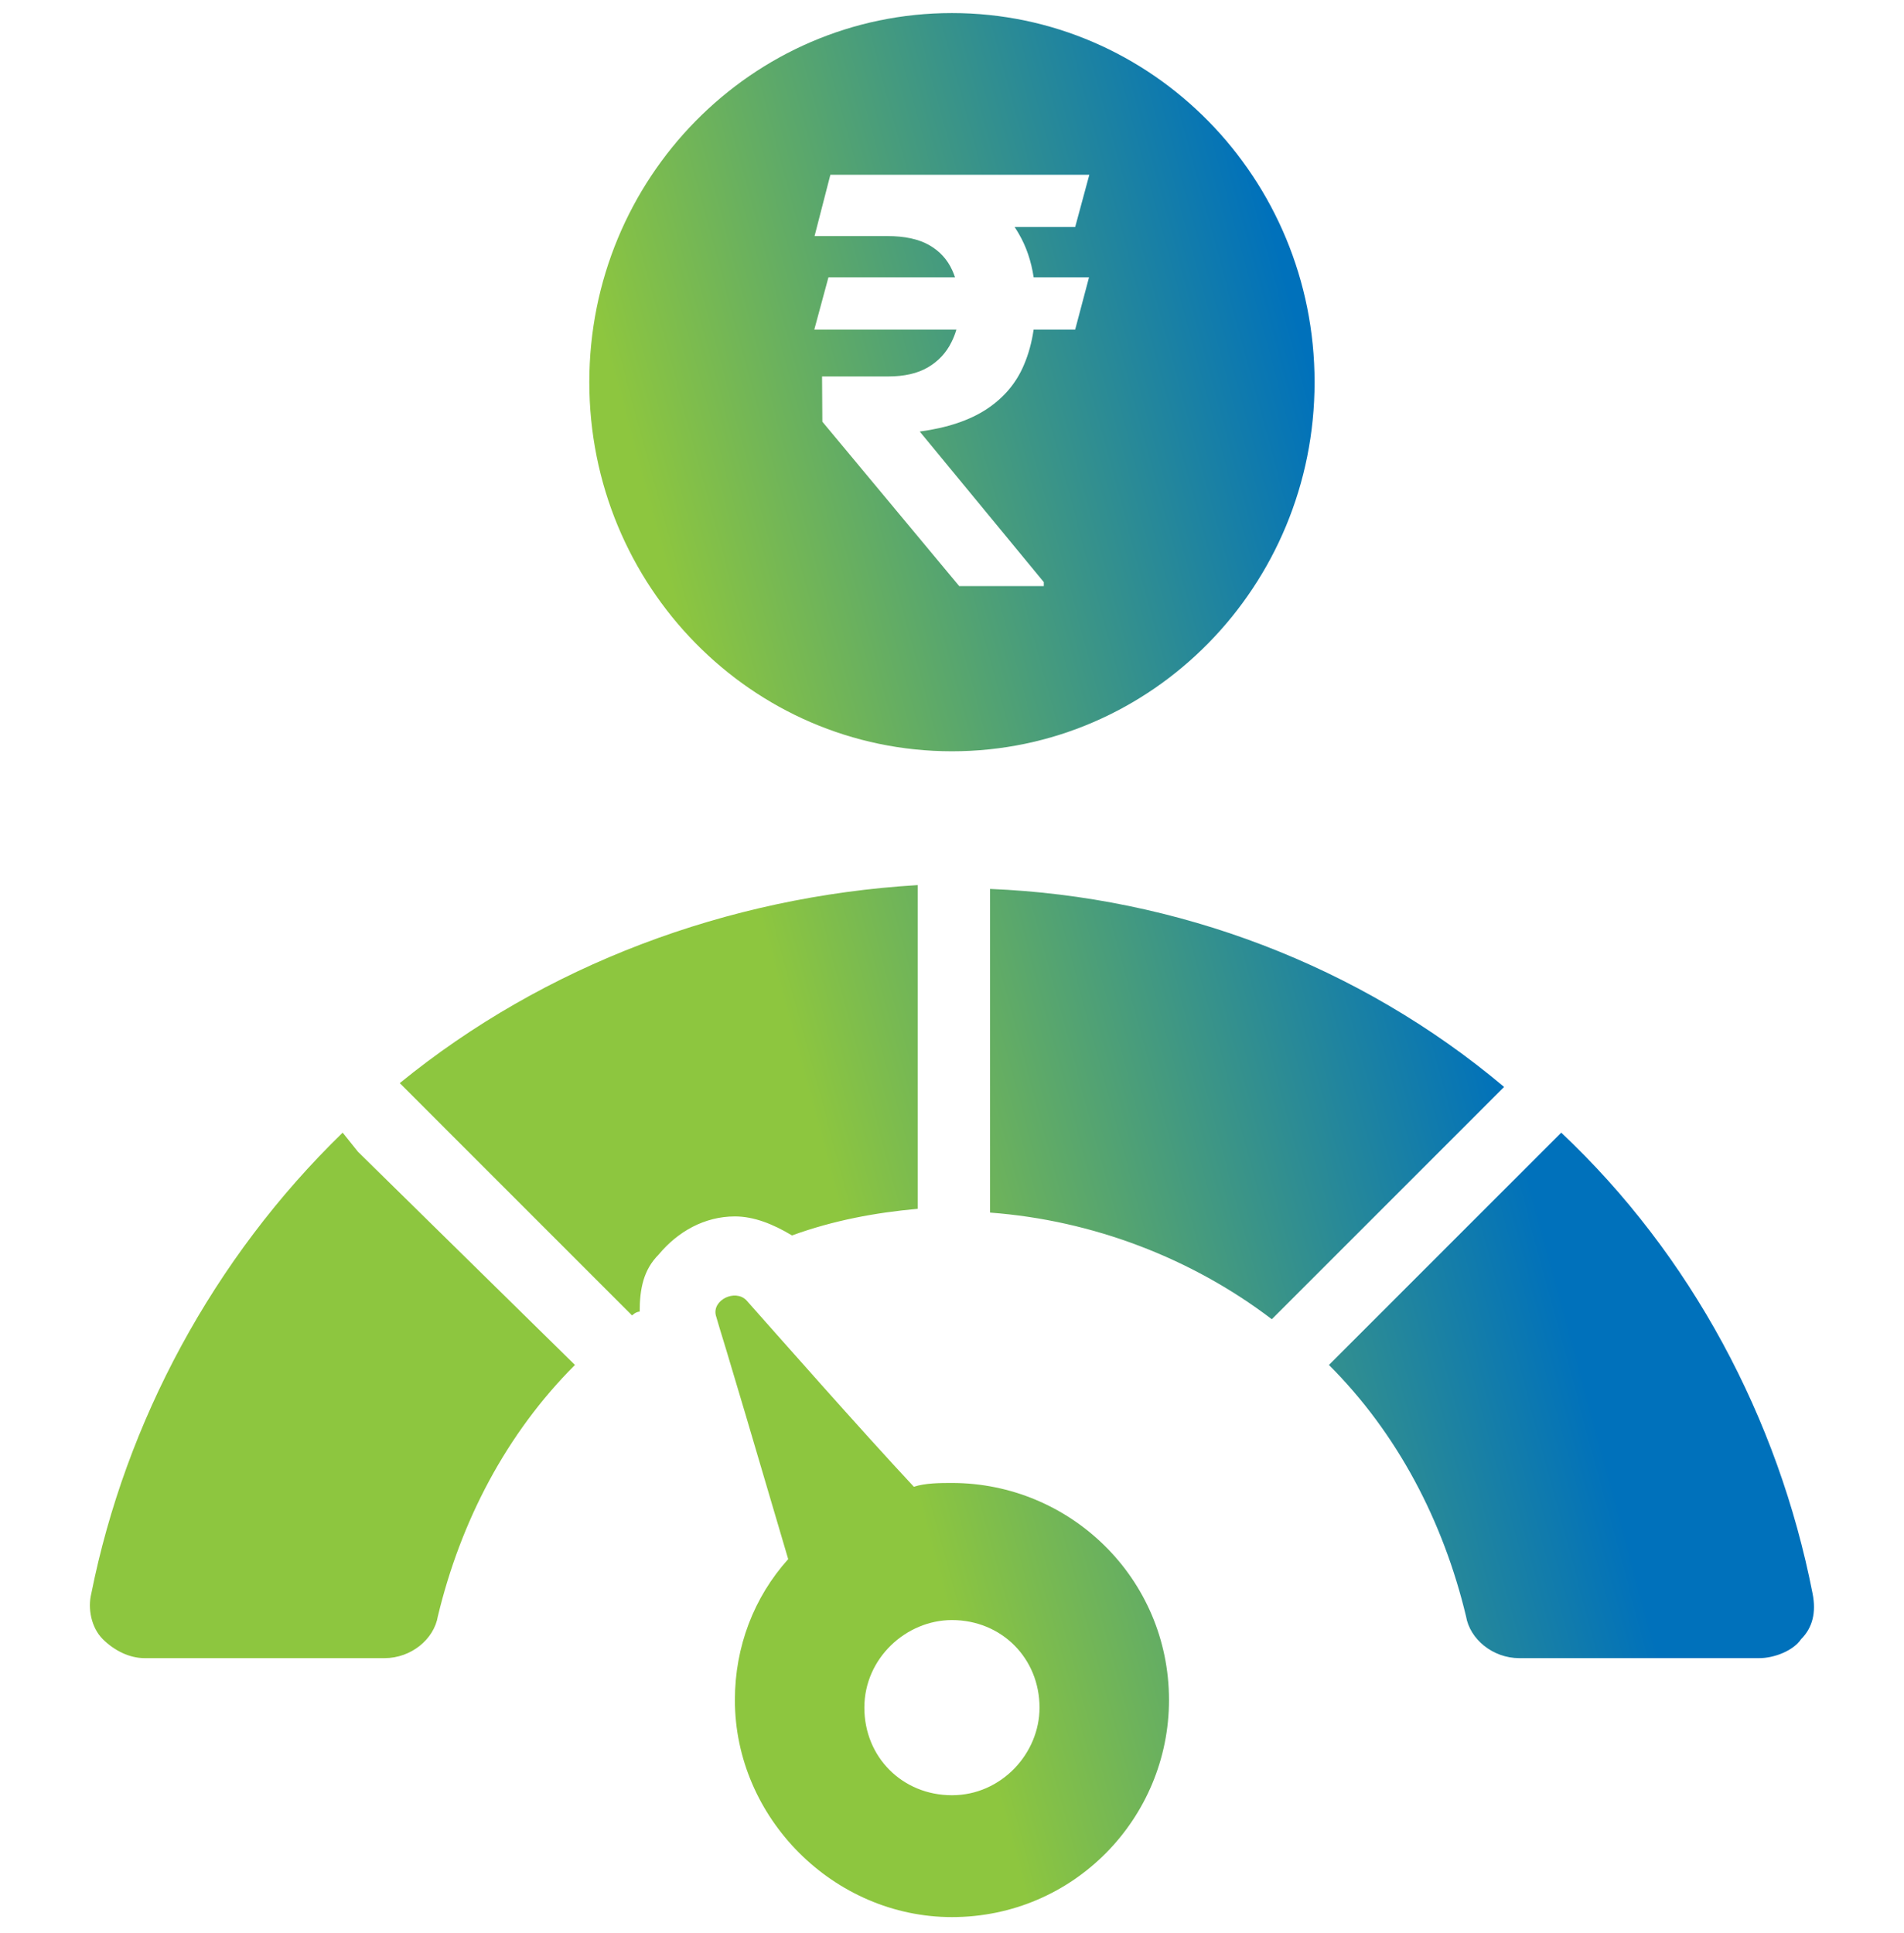 <svg width="65" height="66" viewBox="0 0 65 66" fill="none" xmlns="http://www.w3.org/2000/svg">
<g clip-path="url(#clip0_5505_177)">
<path d="M61.878 54.395C60.708 48.416 57.718 42.825 53.298 38.666L45.368 46.596C47.708 48.935 49.268 51.925 50.048 55.175C50.178 55.956 50.958 56.605 51.868 56.605H60.058C60.578 56.605 61.228 56.346 61.488 55.956C61.878 55.566 62.008 55.045 61.878 54.395ZM33.798 30.346V41.395C37.308 41.656 40.688 42.956 43.418 45.035L51.348 37.105C46.408 32.946 40.168 30.605 33.798 30.346ZM12.218 39.316L11.698 38.666C7.278 42.956 4.288 48.545 3.118 54.395C2.988 54.916 3.118 55.566 3.508 55.956C3.898 56.346 4.418 56.605 4.938 56.605H13.128C14.038 56.605 14.818 55.956 14.948 55.175C15.728 51.925 17.288 48.935 19.628 46.596L12.218 39.316ZM13.648 36.975L21.578 44.906C21.578 44.906 21.708 44.776 21.838 44.776C21.838 43.995 21.968 43.346 22.488 42.825C23.138 42.045 24.048 41.526 25.088 41.526C25.738 41.526 26.388 41.785 27.038 42.175C28.468 41.656 29.898 41.395 31.328 41.266V30.215C24.828 30.605 18.588 32.946 13.648 36.975Z" fill="url(#paint0_linear_5505_177)"/>
<path d="M32.498 50.625C32.108 50.625 31.588 50.625 31.198 50.755C29.378 48.805 26.518 45.555 25.478 44.385C25.088 43.995 24.308 44.385 24.438 44.905C24.698 45.815 24.308 44.385 26.908 53.225C25.738 54.525 25.088 56.215 25.088 58.035C25.088 62.065 28.468 65.445 32.498 65.445C36.658 65.445 39.908 62.065 39.908 58.035C39.908 53.875 36.528 50.625 32.498 50.625ZM32.498 61.285C30.808 61.285 29.508 59.985 29.508 58.295C29.508 56.605 30.938 55.305 32.498 55.305C34.188 55.305 35.488 56.605 35.488 58.295C35.488 59.855 34.188 61.285 32.498 61.285Z" fill="url(#paint1_linear_5505_177)"/>
<path fill-rule="evenodd" clip-rule="evenodd" d="M32.498 25.647C39.335 25.647 44.878 20.006 44.878 13.046C44.878 6.087 39.335 0.446 32.498 0.446C25.661 0.446 20.118 6.087 20.118 13.046C20.118 20.006 25.661 25.647 32.498 25.647ZM36.705 11.251L37.178 9.467H35.288C35.204 8.911 35.035 8.416 34.782 7.982C34.736 7.902 34.688 7.825 34.638 7.75H36.705L37.188 5.966H28.348L27.808 8.059H30.291C30.884 8.059 31.361 8.162 31.721 8.367C32.081 8.573 32.343 8.859 32.508 9.226C32.543 9.303 32.575 9.384 32.603 9.467H28.282L27.799 11.251H32.65C32.606 11.402 32.549 11.547 32.479 11.685C32.302 12.045 32.034 12.331 31.674 12.543C31.32 12.749 30.869 12.851 30.319 12.851H28.064L28.074 14.395L32.745 20.007H35.634V19.872L31.399 14.732C32.347 14.604 33.111 14.346 33.692 13.961C34.273 13.575 34.693 13.077 34.952 12.466C35.112 12.095 35.223 11.69 35.287 11.251H36.705Z" fill="url(#paint2_linear_5505_177)"/>
</g>
<defs>
<linearGradient id="paint0_linear_5505_177" x1="44.878" y1="13.046" x2="22.612" y2="19.08" gradientUnits="userSpaceOnUse">
<stop stop-color="#0071BB"/>
<stop offset="1" stop-color="#8DC63F"/>
</linearGradient>
<linearGradient id="paint1_linear_5505_177" x1="44.878" y1="13.046" x2="22.612" y2="19.08" gradientUnits="userSpaceOnUse">
<stop stop-color="#0071BB"/>
<stop offset="1" stop-color="#8DC63F"/>
</linearGradient>
<linearGradient id="paint2_linear_5505_177" x1="44.878" y1="13.046" x2="22.612" y2="19.08" gradientUnits="userSpaceOnUse">
<stop stop-color="#0071BB"/>
<stop offset="1" stop-color="#8DC63F"/>
</linearGradient>
<clipPath id="clip0_5505_177">
<rect width="65" height="65" fill="white" transform="translate(-0.002 0.446)"/>
</clipPath>
</defs>
</svg>

